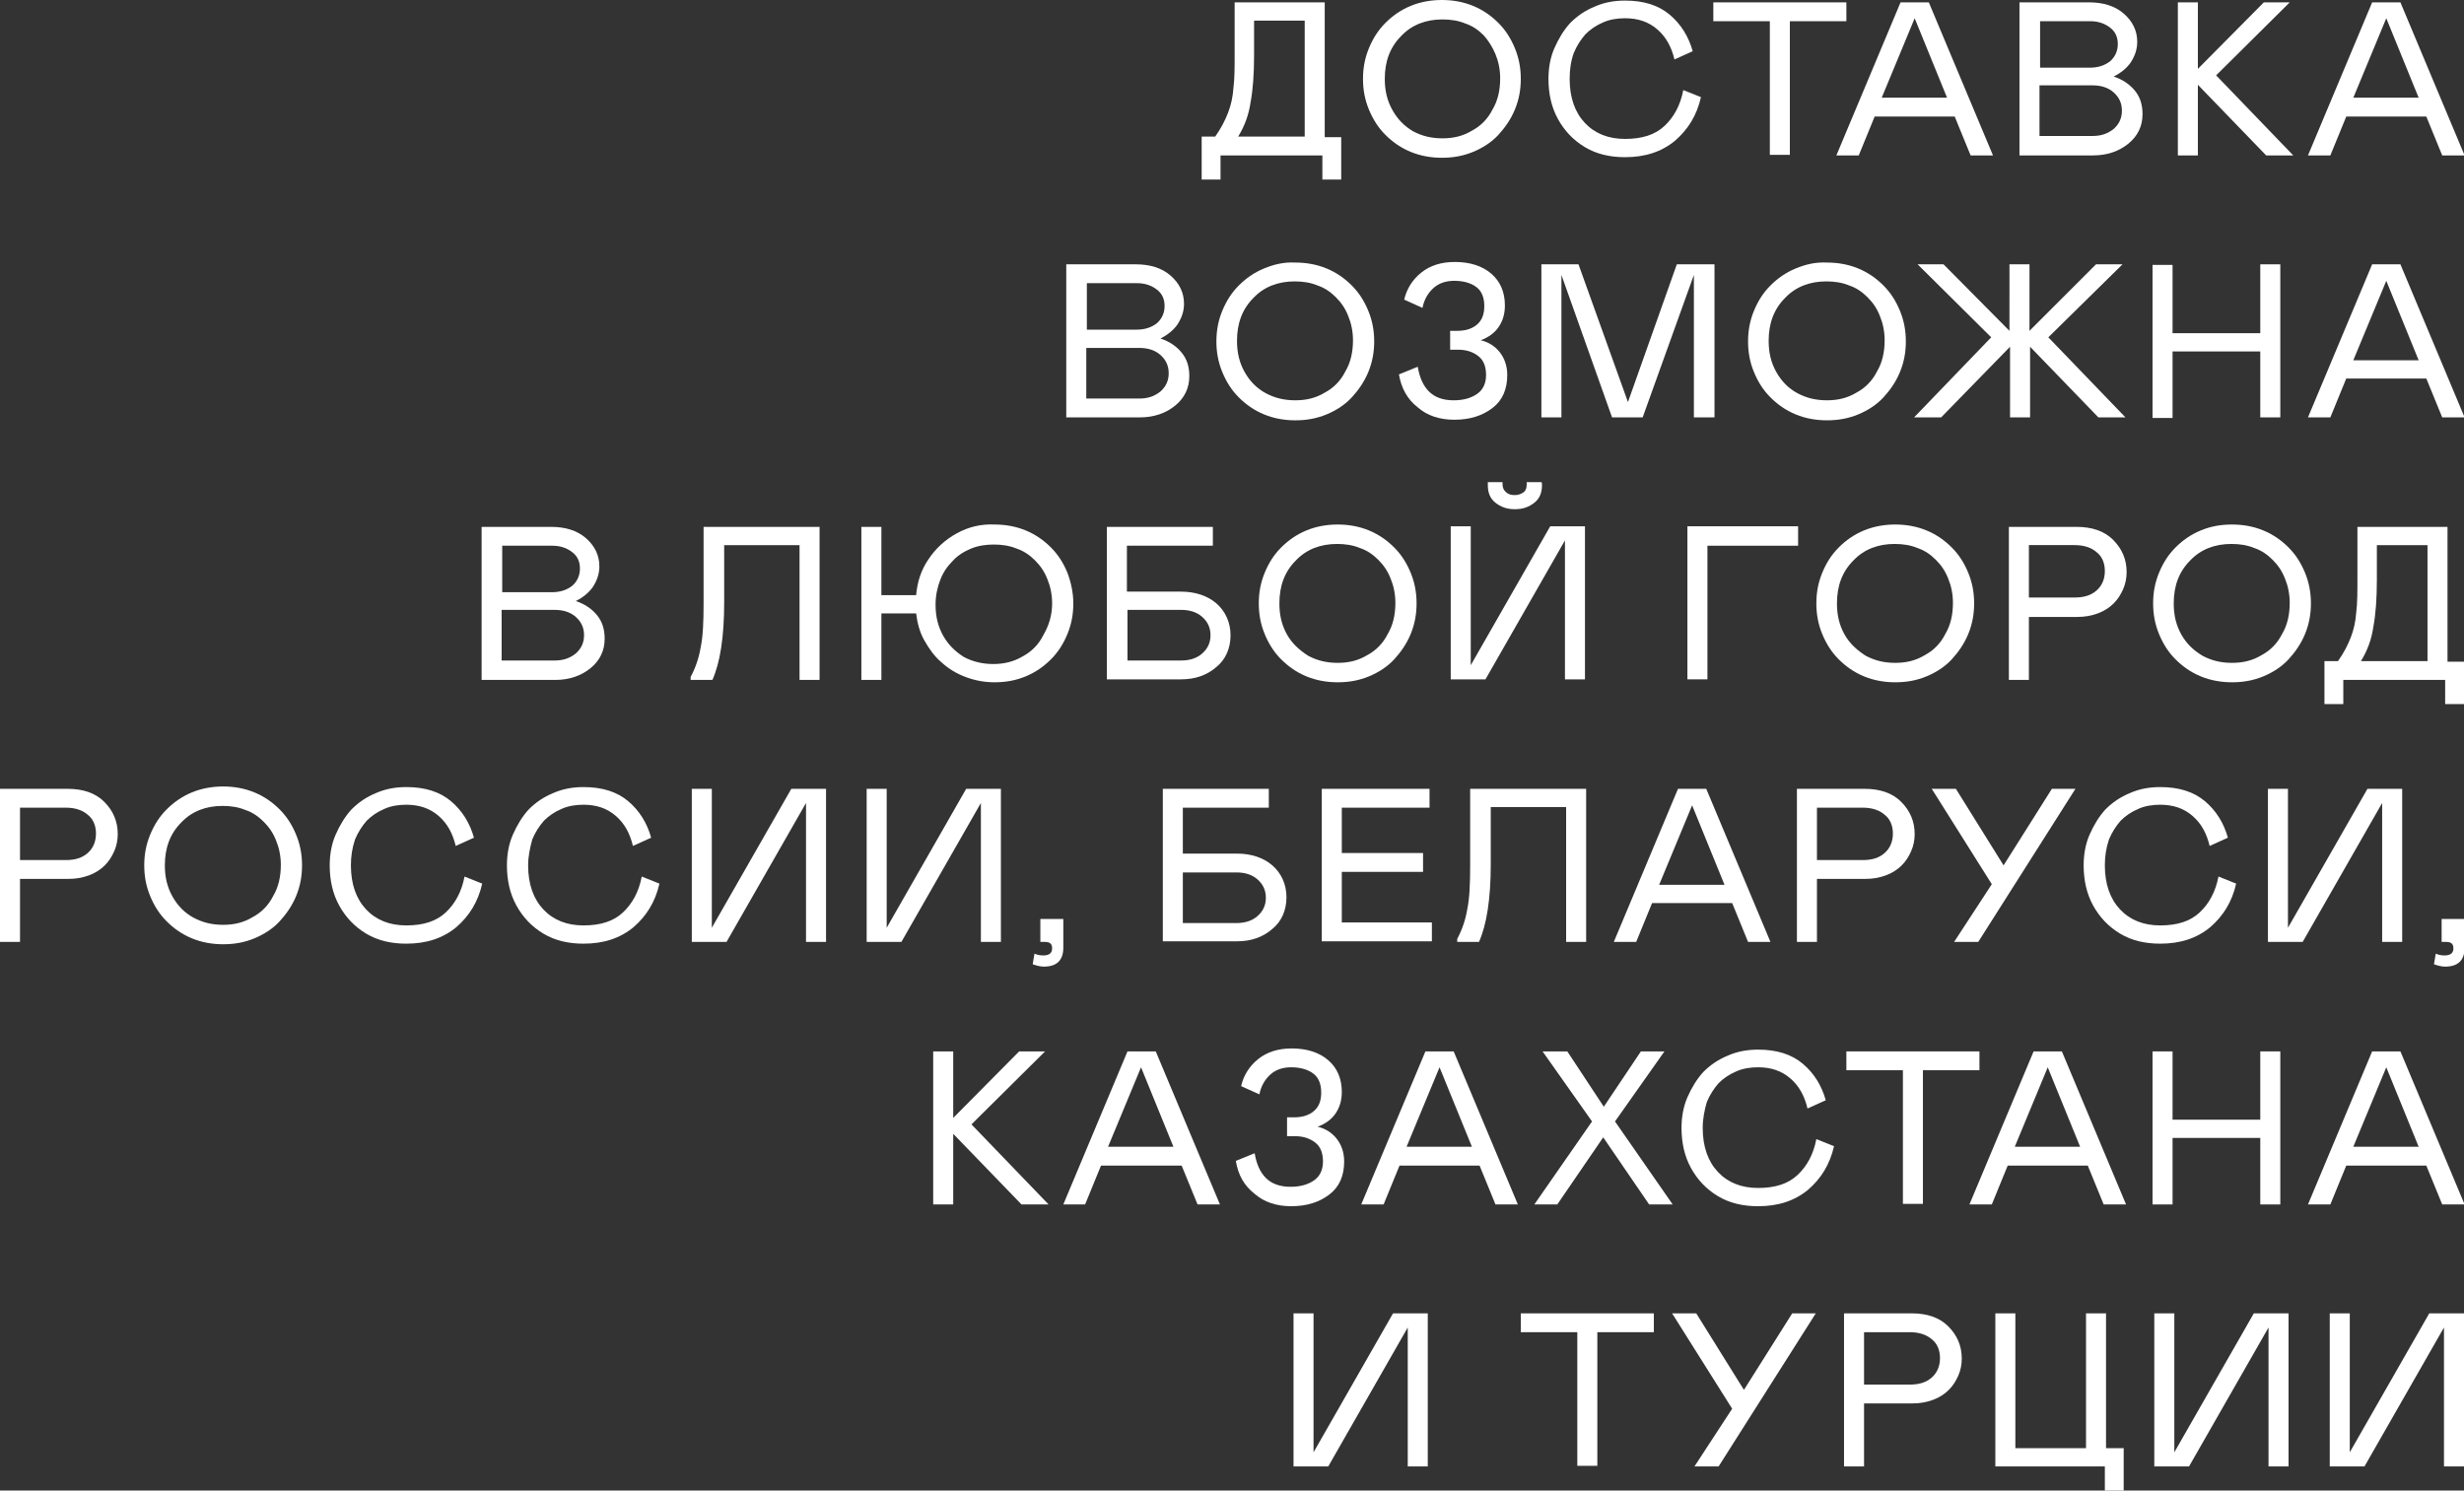 <?xml version="1.0" encoding="UTF-8"?> <!-- Generator: Adobe Illustrator 23.0.1, SVG Export Plug-In . SVG Version: 6.00 Build 0) --> <svg xmlns="http://www.w3.org/2000/svg" xmlns:xlink="http://www.w3.org/1999/xlink" id="Слой_1" x="0px" y="0px" viewBox="0 0 418.5 253.2" style="enable-background:new 0 0 418.5 253.2;" xml:space="preserve"><rect x="0" y="0" width="418.5" height="253.2" fill="#333333" stroke="none"/> <style type="text/css"> .st0{fill:#FFFFFF;} </style> <g> <g> <path class="st0" d="M204.1,30.4v-7.2h2.3c1-1.4,1.7-2.8,2.2-4.1c0.5-1.3,0.8-2.7,0.9-4.2c0.2-1.6,0.2-3.5,0.2-5.7V0.4H225v22.9 h2.8v7.2h-3.2v-4.1h-17.3v4.1H204.1z M210.3,23.2h11.3V3.5H213v5.9c0,3.2-0.2,5.9-0.6,8C212.1,19.5,211.4,21.4,210.3,23.2z"></path> <path class="st0" d="M244.9,0c1.8,0,3.6,0.3,5.3,1c1.7,0.7,3.1,1.7,4.3,2.9c1.2,1.2,2.1,2.6,2.8,4.3c0.7,1.7,1,3.4,1,5.2 c0,1.8-0.3,3.5-1,5.2c-0.7,1.7-1.7,3.1-2.8,4.3s-2.6,2.2-4.3,2.9c-1.7,0.7-3.4,1-5.3,1c-1.8,0-3.6-0.3-5.3-1s-3.1-1.7-4.3-2.9 s-2.1-2.6-2.8-4.3c-0.7-1.7-1-3.4-1-5.2c0-1.8,0.3-3.5,1-5.2c0.7-1.7,1.6-3.1,2.8-4.3c1.2-1.2,2.6-2.2,4.3-2.9S243.1,0,244.9,0z M240,22.3c1.5,0.8,3.1,1.2,5,1.2s3.5-0.4,5-1.3c1.5-0.8,2.7-2,3.5-3.6c0.9-1.5,1.3-3.3,1.3-5.3c0-1.5-0.3-2.9-0.8-4.1 C253.5,8,252.8,6.9,252,6c-0.9-0.9-1.9-1.6-3.1-2c-1.2-0.5-2.5-0.7-3.9-0.7c-2.8,0-5.2,0.9-7,2.8c-1.9,1.9-2.8,4.3-2.8,7.3 c0,2,0.4,3.7,1.3,5.3S238.5,21.4,240,22.3z"></path> <path class="st0" d="M266.6,13.4c0,3.2,0.9,5.7,2.6,7.5c1.7,1.8,4,2.7,6.8,2.7c2.9,0,5.1-0.7,6.7-2.2c1.6-1.5,2.7-3.5,3.2-6.1 l3,1.2c-0.7,3.1-2.2,5.5-4.4,7.4c-2.3,1.9-5.1,2.8-8.5,2.8c-2.5,0-4.8-0.5-6.8-1.7s-3.5-2.8-4.6-4.8c-1.1-2-1.6-4.3-1.6-6.8 c0-1.8,0.3-3.6,1-5.2s1.6-3.1,2.7-4.3c1.2-1.2,2.5-2.1,4.2-2.8c1.6-0.7,3.3-1,5.1-1c3.2,0,5.7,0.8,7.6,2.4 c1.9,1.6,3.2,3.7,3.9,6.2l-3.1,1.4c-0.5-2.1-1.4-3.8-2.9-5.1c-1.5-1.3-3.3-1.9-5.5-1.9c-1.3,0-2.6,0.2-3.7,0.7 c-1.2,0.5-2.2,1.2-3,2c-0.8,0.9-1.5,2-2,3.2C266.8,10.4,266.6,11.8,266.6,13.4z"></path> <path class="st0" d="M313.6,0.4v3.2h-9.6v22.7h-3.4V3.6h-9.6V0.4H313.6z"></path> <path class="st0" d="M311.9,26.4l10.9-26h4.8l10.9,26h-3.8l-2.7-6.6h-13.6l-2.7,6.6H311.9z M319.6,16.6h11.1l-5.5-13.5L319.6,16.6 z"></path> <path class="st0" d="M343,26.4v-26h11.8c2.4,0,4.4,0.6,5.9,1.9c1.5,1.3,2.3,2.9,2.3,4.8c0,1.3-0.4,2.4-1.1,3.5 c-0.7,1-1.7,1.8-2.9,2.4c1.5,0.5,2.7,1.3,3.6,2.4s1.3,2.4,1.3,4c0,2-0.8,3.7-2.4,5s-3.6,2-6,2H343z M346.4,11.5h8.5 c1.5,0,2.6-0.4,3.5-1.1c0.8-0.7,1.3-1.7,1.3-2.9c0-1.2-0.4-2.1-1.3-2.8c-0.9-0.7-2-1.1-3.4-1.1h-8.5V11.5z M346.4,23.1h9 c1.5,0,2.6-0.4,3.6-1.2c0.9-0.8,1.4-1.8,1.4-3.1s-0.5-2.3-1.4-3.1c-0.9-0.8-2.1-1.2-3.6-1.2h-9V23.1z"></path> <path class="st0" d="M369.9,26.4v-26h3.4v11.3l11.2-11.3h4.4l-12.5,12.4l13.1,13.6h-4.6l-11.6-12v12H369.9z"></path> <path class="st0" d="M392,26.4l10.9-26h4.8l10.9,26h-3.8l-2.7-6.6h-13.6l-2.7,6.6H392z M399.7,16.6h11.1l-5.5-13.5L399.7,16.6z"></path> </g> <g> <path class="st0" d="M181.1,70.9v-26h11.8c2.4,0,4.4,0.6,5.9,1.9c1.5,1.3,2.3,2.9,2.3,4.8c0,1.3-0.4,2.4-1.1,3.5 c-0.7,1-1.7,1.8-2.9,2.4c1.5,0.5,2.7,1.3,3.6,2.4s1.3,2.4,1.3,4c0,2-0.8,3.7-2.4,5s-3.6,2-6,2H181.1z M184.5,56h8.5 c1.5,0,2.6-0.4,3.5-1.1c0.8-0.7,1.3-1.7,1.3-2.9c0-1.2-0.4-2.1-1.3-2.8c-0.9-0.7-2-1.1-3.4-1.1h-8.5V56z M184.5,67.7h9 c1.5,0,2.6-0.4,3.6-1.2c0.9-0.8,1.4-1.8,1.4-3.1s-0.5-2.3-1.4-3.1c-0.9-0.8-2.1-1.2-3.6-1.2h-9V67.7z"></path> <path class="st0" d="M220,44.6c1.8,0,3.6,0.3,5.3,1c1.7,0.7,3.1,1.7,4.3,2.9c1.2,1.2,2.1,2.6,2.8,4.3c0.7,1.7,1,3.4,1,5.2 c0,1.8-0.3,3.5-1,5.2c-0.7,1.7-1.7,3.1-2.8,4.3s-2.6,2.2-4.3,2.9c-1.7,0.7-3.4,1-5.3,1c-1.8,0-3.6-0.3-5.3-1s-3.1-1.7-4.3-2.9 s-2.1-2.6-2.8-4.3c-0.7-1.7-1-3.4-1-5.2c0-1.8,0.3-3.5,1-5.2c0.7-1.7,1.6-3.1,2.8-4.3c1.2-1.2,2.6-2.2,4.3-2.9 S218.1,44.5,220,44.6z M215,66.8c1.5,0.8,3.1,1.2,5,1.2s3.5-0.4,5-1.3c1.5-0.8,2.7-2,3.5-3.6c0.9-1.5,1.3-3.3,1.3-5.3 c0-1.5-0.3-2.9-0.8-4.1c-0.5-1.3-1.2-2.3-2.1-3.2c-0.9-0.9-1.9-1.6-3.1-2c-1.2-0.5-2.5-0.7-3.9-0.7c-2.8,0-5.2,0.9-7,2.8 c-1.9,1.9-2.8,4.3-2.8,7.3c0,2,0.4,3.7,1.3,5.3S213.5,66,215,66.8z"></path> <path class="st0" d="M237.6,63.6l3.2-1.3c0.3,1.8,0.9,3.2,1.9,4.2c1,1,2.4,1.5,4.2,1.5c1.7,0,3-0.4,4-1.1s1.5-1.8,1.5-3.2 c0-1.4-0.4-2.5-1.3-3.2s-2-1.1-3.5-1.1h-1.3v-3.2h1.2c1.5,0,2.6-0.4,3.4-1.1c0.8-0.7,1.2-1.7,1.2-3.1c0-1.4-0.4-2.5-1.3-3.2 c-0.9-0.7-2.2-1.1-3.8-1.1c-1.4,0-2.6,0.4-3.5,1.2c-0.9,0.8-1.6,1.9-1.9,3.4l-3.1-1.4c0.4-1.8,1.4-3.4,2.9-4.6 c1.5-1.2,3.4-1.8,5.7-1.8c2.6,0,4.7,0.7,6.2,2c1.5,1.3,2.3,3.1,2.3,5.4c0,1.5-0.4,2.7-1.1,3.7c-0.7,1-1.7,1.7-3,2.2 c1.3,0.3,2.4,1,3.2,2c0.8,1,1.3,2.3,1.3,3.9c0,2.4-0.8,4.3-2.5,5.6c-1.7,1.3-3.8,2-6.5,2c-2.5,0-4.6-0.7-6.2-2.1 C239,67.8,238,65.9,237.6,63.6z"></path> <path class="st0" d="M291.1,70.9h-3.4V46.7L279,70.9h-5.2l-8.6-24.2v24.2h-3.4v-26h6.3l8.4,23.4l8.3-23.4h6.4V70.9z"></path> <path class="st0" d="M310.3,44.6c1.8,0,3.6,0.3,5.3,1c1.7,0.7,3.1,1.7,4.3,2.9c1.2,1.2,2.1,2.6,2.8,4.3c0.7,1.7,1,3.4,1,5.2 c0,1.8-0.3,3.5-1,5.2c-0.7,1.7-1.7,3.1-2.8,4.3s-2.6,2.2-4.3,2.9c-1.7,0.7-3.4,1-5.3,1c-1.8,0-3.6-0.3-5.3-1s-3.1-1.7-4.3-2.9 s-2.1-2.6-2.8-4.3c-0.7-1.7-1-3.4-1-5.2c0-1.8,0.3-3.5,1-5.2c0.7-1.7,1.6-3.1,2.8-4.3c1.2-1.2,2.6-2.2,4.3-2.9 S308.4,44.5,310.3,44.6z M305.3,66.8c1.5,0.8,3.1,1.2,5,1.2s3.5-0.4,5-1.3c1.5-0.8,2.7-2,3.5-3.6c0.9-1.5,1.3-3.3,1.3-5.3 c0-1.5-0.3-2.9-0.8-4.1c-0.5-1.3-1.2-2.3-2.1-3.2c-0.9-0.9-1.9-1.6-3.1-2c-1.2-0.5-2.5-0.7-3.9-0.7c-2.8,0-5.2,0.9-7,2.8 c-1.9,1.9-2.8,4.3-2.8,7.3c0,2,0.4,3.7,1.3,5.3S303.8,66,305.3,66.8z"></path> <path class="st0" d="M347.9,57.3l13.1,13.6h-4.6l-11.6-12v12h-3.4v-12l-11.7,12h-4.6l13.1-13.6l-12.5-12.4h4.4l11.2,11.3V44.9h3.4 v11.3L356,44.9h4.5L347.9,57.3z"></path> <path class="st0" d="M383.9,59.7H369v11.3h-3.4v-26h3.4v11.6h14.9V44.9h3.4v26h-3.4V59.7z"></path> <path class="st0" d="M392,70.9l10.9-26h4.8l10.9,26h-3.8l-2.7-6.6h-13.6l-2.7,6.6H392z M399.7,61.2h11.1l-5.5-13.5L399.7,61.2z"></path> </g> <g> <path class="st0" d="M81.8,115.5v-26h11.8c2.4,0,4.4,0.6,5.9,1.9c1.5,1.3,2.3,2.9,2.3,4.8c0,1.3-0.4,2.4-1.1,3.5 c-0.7,1-1.7,1.8-2.9,2.4c1.5,0.5,2.7,1.3,3.6,2.4s1.3,2.4,1.3,4c0,2-0.8,3.7-2.4,5s-3.6,2-6,2H81.8z M85.2,100.6h8.5 c1.5,0,2.6-0.4,3.5-1.1c0.8-0.7,1.3-1.7,1.3-2.9c0-1.2-0.4-2.1-1.3-2.8c-0.9-0.7-2-1.1-3.4-1.1h-8.5V100.6z M85.2,112.2h9 c1.5,0,2.6-0.4,3.6-1.2c0.9-0.8,1.4-1.8,1.4-3.1s-0.5-2.3-1.4-3.1c-0.9-0.8-2.1-1.2-3.6-1.2h-9V112.2z"></path> <path class="st0" d="M117.3,115.5V115c0.8-1.5,1.4-3.2,1.7-5c0.4-1.9,0.5-4.4,0.5-7.4V89.5h19.7v26h-3.4V92.6h-12.8v9.7 c0,5.9-0.7,10.3-2,13.2H117.3z"></path> <path class="st0" d="M182.3,102.5c0,1.8-0.3,3.5-1,5.2c-0.7,1.7-1.6,3.1-2.8,4.3c-1.2,1.2-2.6,2.2-4.3,2.9s-3.4,1-5.3,1 c-1.7,0-3.3-0.3-4.9-0.9s-2.9-1.4-4.1-2.5c-1.2-1-2.1-2.3-2.9-3.7c-0.8-1.4-1.2-3-1.4-4.6h-5.9v11.3h-3.4v-26h3.4v11.6h5.9 c0.2-2.2,0.8-4.2,2.1-6.1c1.2-1.8,2.8-3.3,4.8-4.4c2-1.1,4.1-1.6,6.4-1.5c1.8,0,3.6,0.3,5.3,1s3.1,1.7,4.3,2.9 c1.2,1.2,2.1,2.6,2.8,4.3C181.9,98.9,182.3,100.7,182.3,102.5z M178.7,102.5c0-1.5-0.3-2.9-0.8-4.1c-0.5-1.3-1.2-2.3-2.1-3.2 c-0.9-0.9-1.9-1.6-3.1-2c-1.2-0.5-2.5-0.7-3.9-0.7c-1.4,0-2.7,0.2-3.9,0.7c-1.2,0.5-2.3,1.2-3.1,2.1c-0.9,0.9-1.6,1.9-2.1,3.2 c-0.5,1.3-0.8,2.7-0.8,4.2c0,2,0.4,3.7,1.3,5.3s2.1,2.7,3.5,3.6c1.5,0.8,3.2,1.2,5,1.2s3.5-0.4,5-1.3c1.5-0.8,2.7-2,3.5-3.6 C178.2,106.2,178.7,104.4,178.7,102.5z"></path> <path class="st0" d="M188,115.5v-26h18v3.2h-14.6v7.8h9.2c2.4,0,4.5,0.7,6,2s2.4,3.2,2.4,5.4s-0.8,4.1-2.4,5.4 c-1.6,1.4-3.6,2.1-6,2.1H188z M191.5,112.2h9.1c1.5,0,2.7-0.4,3.6-1.2c0.9-0.8,1.4-1.8,1.4-3.1c0-1.3-0.5-2.3-1.4-3.1 c-0.9-0.8-2.1-1.2-3.6-1.2h-9.1V112.2z"></path> <path class="st0" d="M227.2,89.1c1.8,0,3.6,0.3,5.3,1c1.7,0.7,3.1,1.7,4.3,2.9c1.2,1.2,2.1,2.6,2.8,4.3c0.7,1.7,1,3.4,1,5.2 c0,1.8-0.3,3.5-1,5.2c-0.7,1.7-1.7,3.1-2.8,4.3s-2.6,2.2-4.3,2.9c-1.7,0.7-3.4,1-5.3,1c-1.8,0-3.6-0.3-5.3-1s-3.1-1.7-4.3-2.9 s-2.1-2.6-2.8-4.3c-0.7-1.7-1-3.4-1-5.2c0-1.8,0.3-3.5,1-5.2c0.7-1.7,1.6-3.1,2.8-4.3c1.2-1.2,2.6-2.2,4.3-2.9 S225.4,89.1,227.2,89.1z M222.2,111.4c1.5,0.8,3.1,1.2,5,1.2s3.5-0.4,5-1.3c1.5-0.8,2.7-2,3.5-3.6c0.9-1.5,1.3-3.3,1.3-5.3 c0-1.5-0.3-2.9-0.8-4.1c-0.5-1.3-1.2-2.3-2.1-3.2c-0.9-0.9-1.9-1.6-3.1-2c-1.2-0.5-2.5-0.7-3.9-0.7c-2.8,0-5.2,0.9-7,2.8 c-1.9,1.9-2.8,4.3-2.8,7.3c0,2,0.4,3.7,1.3,5.3S220.8,110.5,222.2,111.4z"></path> <path class="st0" d="M265.8,91.8l-13.5,23.6h-5.9v-26h3.4v23.6l13.5-23.6h5.9v26h-3.4V91.8z M261.9,82.4c0,1.3-0.4,2.3-1.3,3 s-1.9,1.1-3.3,1.1s-2.4-0.4-3.3-1.1s-1.3-1.7-1.3-3c0-0.3,0-0.4,0-0.5h2.5l0,0.4c0,0.5,0.2,1,0.6,1.3c0.4,0.4,0.9,0.5,1.5,0.5 s1.1-0.2,1.5-0.5s0.5-0.8,0.5-1.3l0-0.4h2.5C261.9,82,261.9,82.2,261.9,82.4z"></path> <path class="st0" d="M305.5,92.7H290v22.7h-3.4v-26h18.8V92.7z"></path> <path class="st0" d="M321.9,89.1c1.8,0,3.6,0.3,5.3,1c1.7,0.7,3.1,1.7,4.3,2.9c1.2,1.2,2.1,2.6,2.8,4.3c0.7,1.7,1,3.4,1,5.2 c0,1.8-0.3,3.5-1,5.2c-0.7,1.7-1.7,3.1-2.8,4.3s-2.6,2.2-4.3,2.9c-1.7,0.7-3.4,1-5.3,1c-1.8,0-3.6-0.3-5.3-1s-3.1-1.7-4.3-2.9 s-2.1-2.6-2.8-4.3c-0.7-1.7-1-3.4-1-5.2c0-1.8,0.3-3.5,1-5.2c0.7-1.7,1.6-3.1,2.8-4.3c1.2-1.2,2.6-2.2,4.3-2.9 S320.1,89.1,321.9,89.1z M316.9,111.4c1.5,0.8,3.1,1.2,5,1.2s3.5-0.4,5-1.3c1.5-0.8,2.7-2,3.5-3.6c0.9-1.5,1.3-3.3,1.3-5.3 c0-1.5-0.3-2.9-0.8-4.1c-0.5-1.3-1.2-2.3-2.1-3.2c-0.9-0.9-1.9-1.6-3.1-2c-1.2-0.5-2.5-0.7-3.9-0.7c-2.8,0-5.2,0.9-7,2.8 c-1.9,1.9-2.8,4.3-2.8,7.3c0,2,0.4,3.7,1.3,5.3S315.5,110.5,316.9,111.4z"></path> <path class="st0" d="M344.6,104.8v10.7h-3.4v-26h11.5c2.6,0,4.7,0.7,6.2,2.2c1.5,1.5,2.3,3.3,2.3,5.5c0,1-0.2,2-0.6,2.9 s-0.9,1.7-1.6,2.4c-0.7,0.7-1.6,1.3-2.7,1.7c-1.1,0.4-2.2,0.6-3.5,0.6H344.6z M344.6,101.5h7.8c1.6,0,2.8-0.4,3.7-1.2 c0.9-0.8,1.4-1.9,1.4-3.3c0-1.4-0.5-2.5-1.4-3.2c-0.9-0.8-2.2-1.2-3.7-1.2h-7.8V101.5z"></path> <path class="st0" d="M379.1,89.1c1.8,0,3.6,0.3,5.3,1c1.7,0.7,3.1,1.7,4.3,2.9c1.2,1.2,2.1,2.6,2.8,4.3c0.7,1.7,1,3.4,1,5.2 c0,1.8-0.3,3.5-1,5.2c-0.7,1.7-1.7,3.1-2.8,4.3s-2.6,2.2-4.3,2.9c-1.7,0.7-3.4,1-5.3,1c-1.8,0-3.6-0.3-5.3-1s-3.1-1.7-4.3-2.9 s-2.1-2.6-2.8-4.3c-0.7-1.7-1-3.4-1-5.2c0-1.8,0.3-3.5,1-5.2c0.7-1.7,1.6-3.1,2.8-4.3c1.2-1.2,2.6-2.2,4.3-2.9 S377.2,89.1,379.1,89.1z M374.1,111.4c1.5,0.8,3.1,1.2,5,1.2s3.5-0.4,5-1.3c1.5-0.8,2.7-2,3.5-3.6c0.9-1.5,1.3-3.3,1.3-5.3 c0-1.5-0.3-2.9-0.8-4.1c-0.5-1.3-1.2-2.3-2.1-3.2c-0.9-0.9-1.9-1.6-3.1-2c-1.2-0.5-2.5-0.7-3.9-0.7c-2.8,0-5.2,0.9-7,2.8 c-1.9,1.9-2.8,4.3-2.8,7.3c0,2,0.4,3.7,1.3,5.3S372.6,110.5,374.1,111.4z"></path> <path class="st0" d="M394.8,119.5v-7.2h2.3c1-1.4,1.7-2.8,2.2-4.1c0.5-1.3,0.8-2.7,0.9-4.2c0.2-1.6,0.2-3.5,0.2-5.7v-8.8h15.3 v22.9h2.8v7.2h-3.2v-4.1H398v4.1H394.8z M401,112.3h11.3V92.6h-8.6v5.9c0,3.2-0.2,5.9-0.6,8C402.8,108.6,402.1,110.5,401,112.3z"></path> </g> <g> <path class="st0" d="M3.4,149.3V160H0v-26h11.5c2.6,0,4.7,0.7,6.2,2.2c1.5,1.5,2.3,3.3,2.3,5.5c0,1-0.2,2-0.6,2.9 s-0.9,1.7-1.6,2.4c-0.7,0.7-1.6,1.3-2.7,1.7c-1.1,0.4-2.2,0.6-3.5,0.6H3.4z M3.4,146.1h7.8c1.6,0,2.8-0.4,3.7-1.2 c0.9-0.8,1.4-1.9,1.4-3.3c0-1.4-0.5-2.5-1.4-3.2c-0.9-0.8-2.2-1.2-3.7-1.2H3.4V146.1z"></path> <path class="st0" d="M37.9,133.6c1.8,0,3.6,0.3,5.3,1c1.7,0.7,3.1,1.7,4.3,2.9c1.2,1.2,2.1,2.6,2.8,4.3c0.7,1.7,1,3.4,1,5.2 c0,1.8-0.3,3.5-1,5.2c-0.7,1.7-1.7,3.1-2.8,4.3s-2.6,2.2-4.3,2.9c-1.7,0.7-3.4,1-5.3,1c-1.8,0-3.6-0.3-5.3-1s-3.1-1.7-4.3-2.9 s-2.1-2.6-2.8-4.3c-0.7-1.7-1-3.4-1-5.2c0-1.8,0.3-3.5,1-5.2c0.7-1.7,1.6-3.1,2.8-4.3c1.2-1.2,2.6-2.2,4.3-2.9 S36.1,133.6,37.9,133.6z M32.9,155.9c1.5,0.8,3.1,1.2,5,1.2s3.5-0.4,5-1.3c1.5-0.8,2.7-2,3.5-3.6c0.9-1.5,1.3-3.3,1.3-5.3 c0-1.5-0.3-2.9-0.8-4.1c-0.5-1.3-1.2-2.3-2.1-3.2c-0.9-0.9-1.9-1.6-3.1-2c-1.2-0.5-2.5-0.7-3.9-0.7c-2.8,0-5.2,0.9-7,2.8 c-1.9,1.9-2.8,4.3-2.8,7.3c0,2,0.4,3.7,1.3,5.3S31.4,155.1,32.9,155.9z"></path> <path class="st0" d="M59.6,147c0,3.2,0.9,5.7,2.6,7.5c1.7,1.8,4,2.7,6.8,2.7c2.9,0,5.1-0.7,6.7-2.2c1.6-1.5,2.7-3.5,3.2-6.1l3,1.2 c-0.7,3.1-2.2,5.5-4.4,7.4c-2.3,1.9-5.1,2.8-8.5,2.8c-2.5,0-4.8-0.5-6.8-1.7s-3.5-2.8-4.6-4.8c-1.1-2-1.6-4.3-1.6-6.8 c0-1.8,0.3-3.6,1-5.2s1.6-3.1,2.7-4.3c1.2-1.2,2.5-2.1,4.2-2.8c1.6-0.7,3.3-1,5.1-1c3.2,0,5.7,0.8,7.6,2.4 c1.9,1.6,3.2,3.7,3.9,6.2l-3.1,1.4c-0.5-2.1-1.4-3.8-2.9-5.1c-1.5-1.3-3.3-1.9-5.5-1.9c-1.3,0-2.6,0.2-3.7,0.7 c-1.2,0.5-2.2,1.2-3,2c-0.8,0.9-1.5,2-2,3.2C59.8,144.1,59.6,145.5,59.6,147z"></path> <path class="st0" d="M89.7,147c0,3.2,0.9,5.7,2.6,7.5c1.7,1.8,4,2.7,6.8,2.7c2.9,0,5.1-0.7,6.7-2.2c1.6-1.5,2.7-3.5,3.2-6.1l3,1.2 c-0.7,3.1-2.2,5.5-4.4,7.4c-2.3,1.9-5.1,2.8-8.5,2.8c-2.5,0-4.8-0.5-6.8-1.7s-3.5-2.8-4.6-4.8c-1.1-2-1.6-4.3-1.6-6.8 c0-1.8,0.3-3.6,1-5.2s1.6-3.1,2.7-4.3c1.2-1.2,2.5-2.1,4.2-2.8c1.6-0.7,3.3-1,5.1-1c3.2,0,5.7,0.8,7.6,2.4 c1.9,1.6,3.2,3.7,3.9,6.2l-3.1,1.4c-0.5-2.1-1.4-3.8-2.9-5.1c-1.5-1.3-3.3-1.9-5.5-1.9c-1.3,0-2.6,0.2-3.7,0.7 c-1.2,0.5-2.2,1.2-3,2c-0.8,0.9-1.5,2-2,3.2C90,144.1,89.7,145.5,89.7,147z"></path> <path class="st0" d="M136.9,136.4L123.4,160h-5.9v-26h3.4v23.6l13.5-23.6h5.9v26h-3.4V136.4z"></path> <path class="st0" d="M166.6,136.4L153.1,160h-5.9v-26h3.4v23.6l13.5-23.6h5.9v26h-3.4V136.4z"></path> <path class="st0" d="M175.4,163.8l0.3-1.8c0.5,0.2,0.9,0.3,1.5,0.3c1,0,1.5-0.4,1.5-1.2c0-0.8-0.4-1.1-1.3-1.1h-0.7v-3.9h3.9v4.9 c0,2.1-1.1,3.2-3.3,3.2C176.6,164.2,176,164,175.4,163.8z"></path> <path class="st0" d="M197.5,160v-26h18v3.2h-14.6v7.8h9.2c2.4,0,4.5,0.7,6,2s2.4,3.2,2.4,5.4s-0.8,4.1-2.4,5.4 c-1.6,1.4-3.6,2.1-6,2.1H197.5z M200.9,156.8h9.1c1.5,0,2.7-0.4,3.6-1.2c0.9-0.8,1.4-1.8,1.4-3.1c0-1.3-0.5-2.3-1.4-3.1 c-0.9-0.8-2.1-1.2-3.6-1.2h-9.1V156.8z"></path> <path class="st0" d="M224.5,134h18.3v3.2h-14.9v7.7h13.8v3.2h-13.8v8.6h15.3v3.2h-18.7V134z"></path> <path class="st0" d="M247.5,160v-0.5c0.8-1.5,1.4-3.2,1.7-5c0.4-1.9,0.5-4.4,0.5-7.4V134h19.7v26H266v-22.9h-12.8v9.7 c0,5.9-0.7,10.3-2,13.2H247.5z"></path> <path class="st0" d="M274.1,160l10.9-26h4.8l10.9,26h-3.8l-2.7-6.6h-13.6l-2.7,6.6H274.1z M281.8,150.3h11.1l-5.5-13.5 L281.8,150.3z"></path> <path class="st0" d="M308.6,149.3V160h-3.4v-26h11.5c2.6,0,4.7,0.7,6.2,2.2c1.5,1.5,2.3,3.3,2.3,5.5c0,1-0.2,2-0.6,2.9 s-0.9,1.7-1.6,2.4c-0.7,0.7-1.6,1.3-2.7,1.7c-1.1,0.4-2.2,0.6-3.5,0.6H308.6z M308.6,146.1h7.8c1.6,0,2.8-0.4,3.7-1.2 c0.9-0.8,1.4-1.9,1.4-3.3c0-1.4-0.5-2.5-1.4-3.2c-0.9-0.8-2.2-1.2-3.7-1.2h-7.8V146.1z"></path> <path class="st0" d="M331.9,160l6.4-9.8L328.1,134h4.1l8.1,13l8.2-13h4L336,160H331.9z"></path> <path class="st0" d="M357.5,147c0,3.2,0.9,5.7,2.6,7.5c1.7,1.8,4,2.7,6.8,2.7c2.9,0,5.1-0.7,6.7-2.2c1.6-1.5,2.7-3.5,3.2-6.1 l3,1.2c-0.7,3.1-2.2,5.5-4.4,7.4c-2.3,1.9-5.1,2.8-8.5,2.8c-2.5,0-4.8-0.5-6.8-1.7s-3.5-2.8-4.6-4.8c-1.1-2-1.6-4.3-1.6-6.8 c0-1.8,0.3-3.6,1-5.2s1.6-3.1,2.7-4.3c1.2-1.2,2.5-2.1,4.2-2.8c1.6-0.7,3.3-1,5.1-1c3.2,0,5.7,0.8,7.6,2.4 c1.9,1.6,3.2,3.7,3.9,6.2l-3.1,1.4c-0.5-2.1-1.4-3.8-2.9-5.1c-1.5-1.3-3.3-1.9-5.5-1.9c-1.3,0-2.6,0.2-3.7,0.7 c-1.2,0.5-2.2,1.2-3,2c-0.8,0.9-1.5,2-2,3.2C357.7,144.1,357.5,145.5,357.5,147z"></path> <path class="st0" d="M404.6,136.4L391.1,160h-5.9v-26h3.4v23.6l13.5-23.6h5.9v26h-3.4V136.4z"></path> <path class="st0" d="M413.4,163.8l0.3-1.8c0.5,0.2,0.9,0.3,1.5,0.3c1,0,1.5-0.4,1.5-1.2c0-0.8-0.4-1.1-1.3-1.1h-0.7v-3.9h3.9v4.9 c0,2.1-1.1,3.2-3.3,3.2C414.6,164.2,414,164,413.4,163.8z"></path> </g> <g> <path class="st0" d="M158.5,204.6v-26h3.4v11.3l11.2-11.3h4.4L165,191l13.1,13.6h-4.6l-11.6-12v12H158.5z"></path> <path class="st0" d="M180.6,204.6l10.9-26h4.8l10.9,26h-3.8l-2.7-6.6H187l-2.7,6.6H180.6z M188.2,194.8h11.1l-5.5-13.5 L188.2,194.8z"></path> <path class="st0" d="M209.9,197.2l3.2-1.3c0.3,1.8,0.9,3.2,1.9,4.2c1,1,2.4,1.5,4.2,1.5c1.7,0,3-0.4,4-1.1s1.5-1.8,1.5-3.2 c0-1.4-0.4-2.5-1.3-3.2s-2-1.1-3.5-1.1h-1.3v-3.2h1.2c1.5,0,2.6-0.4,3.4-1.1c0.8-0.7,1.2-1.7,1.2-3.1c0-1.4-0.4-2.5-1.3-3.2 c-0.9-0.7-2.2-1.1-3.8-1.1c-1.4,0-2.6,0.4-3.5,1.2c-0.9,0.8-1.6,1.9-1.9,3.4l-3.1-1.4c0.4-1.8,1.4-3.4,2.9-4.6 c1.5-1.2,3.4-1.8,5.7-1.8c2.6,0,4.7,0.7,6.2,2c1.5,1.3,2.3,3.1,2.3,5.4c0,1.5-0.4,2.7-1.1,3.7c-0.7,1-1.7,1.7-3,2.2 c1.3,0.3,2.4,1,3.2,2c0.8,1,1.3,2.3,1.3,3.9c0,2.4-0.8,4.3-2.5,5.6c-1.7,1.3-3.8,2-6.5,2c-2.5,0-4.6-0.7-6.2-2.1 C211.3,201.4,210.3,199.6,209.9,197.2z"></path> <path class="st0" d="M231.2,204.6l10.9-26h4.8l10.9,26h-3.8l-2.7-6.6h-13.6l-2.7,6.6H231.2z M238.9,194.8H250l-5.5-13.5 L238.9,194.8z"></path> <path class="st0" d="M260.6,204.6l9.8-14.1l-8.4-11.9h4.2l6.2,9.4l6.3-9.4h4l-8.4,11.9l9.8,14.1h-4l-7.8-11.4l-7.8,11.4H260.6z"></path> <path class="st0" d="M289.2,191.6c0,3.2,0.9,5.7,2.6,7.5c1.7,1.8,4,2.7,6.8,2.7c2.9,0,5.1-0.7,6.7-2.2c1.6-1.5,2.7-3.5,3.2-6.1 l3,1.2c-0.7,3.1-2.2,5.5-4.4,7.4c-2.3,1.9-5.1,2.8-8.5,2.8c-2.5,0-4.8-0.5-6.8-1.7s-3.5-2.8-4.6-4.8c-1.1-2-1.6-4.3-1.6-6.8 c0-1.8,0.3-3.6,1-5.2s1.6-3.1,2.7-4.3c1.2-1.2,2.5-2.1,4.2-2.8c1.6-0.7,3.3-1,5.1-1c3.2,0,5.7,0.8,7.6,2.4 c1.9,1.6,3.2,3.7,3.9,6.2l-3.1,1.4c-0.5-2.1-1.4-3.8-2.9-5.1c-1.5-1.3-3.3-1.9-5.5-1.9c-1.3,0-2.6,0.2-3.7,0.7 c-1.2,0.5-2.2,1.2-3,2c-0.8,0.9-1.5,2-2,3.2C289.5,188.6,289.2,190,289.2,191.6z"></path> <path class="st0" d="M336.2,178.6v3.2h-9.6v22.7h-3.4v-22.7h-9.6v-3.2H336.2z"></path> <path class="st0" d="M334.5,204.6l10.9-26h4.8l10.9,26h-3.8l-2.7-6.6H341l-2.7,6.6H334.5z M342.2,194.8h11.1l-5.5-13.5 L342.2,194.8z"></path> <path class="st0" d="M383.9,193.3H369v11.3h-3.4v-26h3.4v11.6h14.9v-11.6h3.4v26h-3.4V193.3z"></path> <path class="st0" d="M392,204.6l10.9-26h4.8l10.9,26h-3.8l-2.7-6.6h-13.6l-2.7,6.6H392z M399.7,194.8h11.1l-5.5-13.5L399.7,194.8z "></path> </g> <g> <path class="st0" d="M239.1,225.5l-13.5,23.6h-5.9v-26h3.4v23.6l13.5-23.6h5.9v26h-3.4V225.5z"></path> <path class="st0" d="M280.9,223.1v3.2h-9.6v22.7h-3.4v-22.7h-9.6v-3.2H280.9z"></path> <path class="st0" d="M287.8,249.1l6.4-9.8L284,223.1h4.1l8.1,13l8.2-13h4l-16.5,26H287.8z"></path> <path class="st0" d="M316.6,238.4v10.7h-3.4v-26h11.5c2.6,0,4.7,0.7,6.2,2.2c1.5,1.5,2.3,3.3,2.3,5.5c0,1-0.2,2-0.6,2.9 s-0.9,1.7-1.6,2.4c-0.7,0.7-1.6,1.3-2.7,1.7c-1.1,0.4-2.2,0.6-3.5,0.6H316.6z M316.6,235.2h7.8c1.6,0,2.8-0.4,3.7-1.2 c0.9-0.8,1.4-1.9,1.4-3.3c0-1.4-0.5-2.5-1.4-3.2c-0.9-0.8-2.2-1.2-3.7-1.2h-7.8V235.2z"></path> <path class="st0" d="M357.5,253.2v-4.1h-18.6v-26h3.4V246h12v-22.9h3.4V246h3v7.2H357.5z"></path> <path class="st0" d="M385.3,225.5l-13.5,23.6h-5.9v-26h3.4v23.6l13.5-23.6h5.9v26h-3.4V225.5z"></path> <path class="st0" d="M415.1,225.5l-13.5,23.6h-5.9v-26h3.4v23.6l13.5-23.6h5.9v26h-3.4V225.5z"></path> </g> </g> </svg> 
